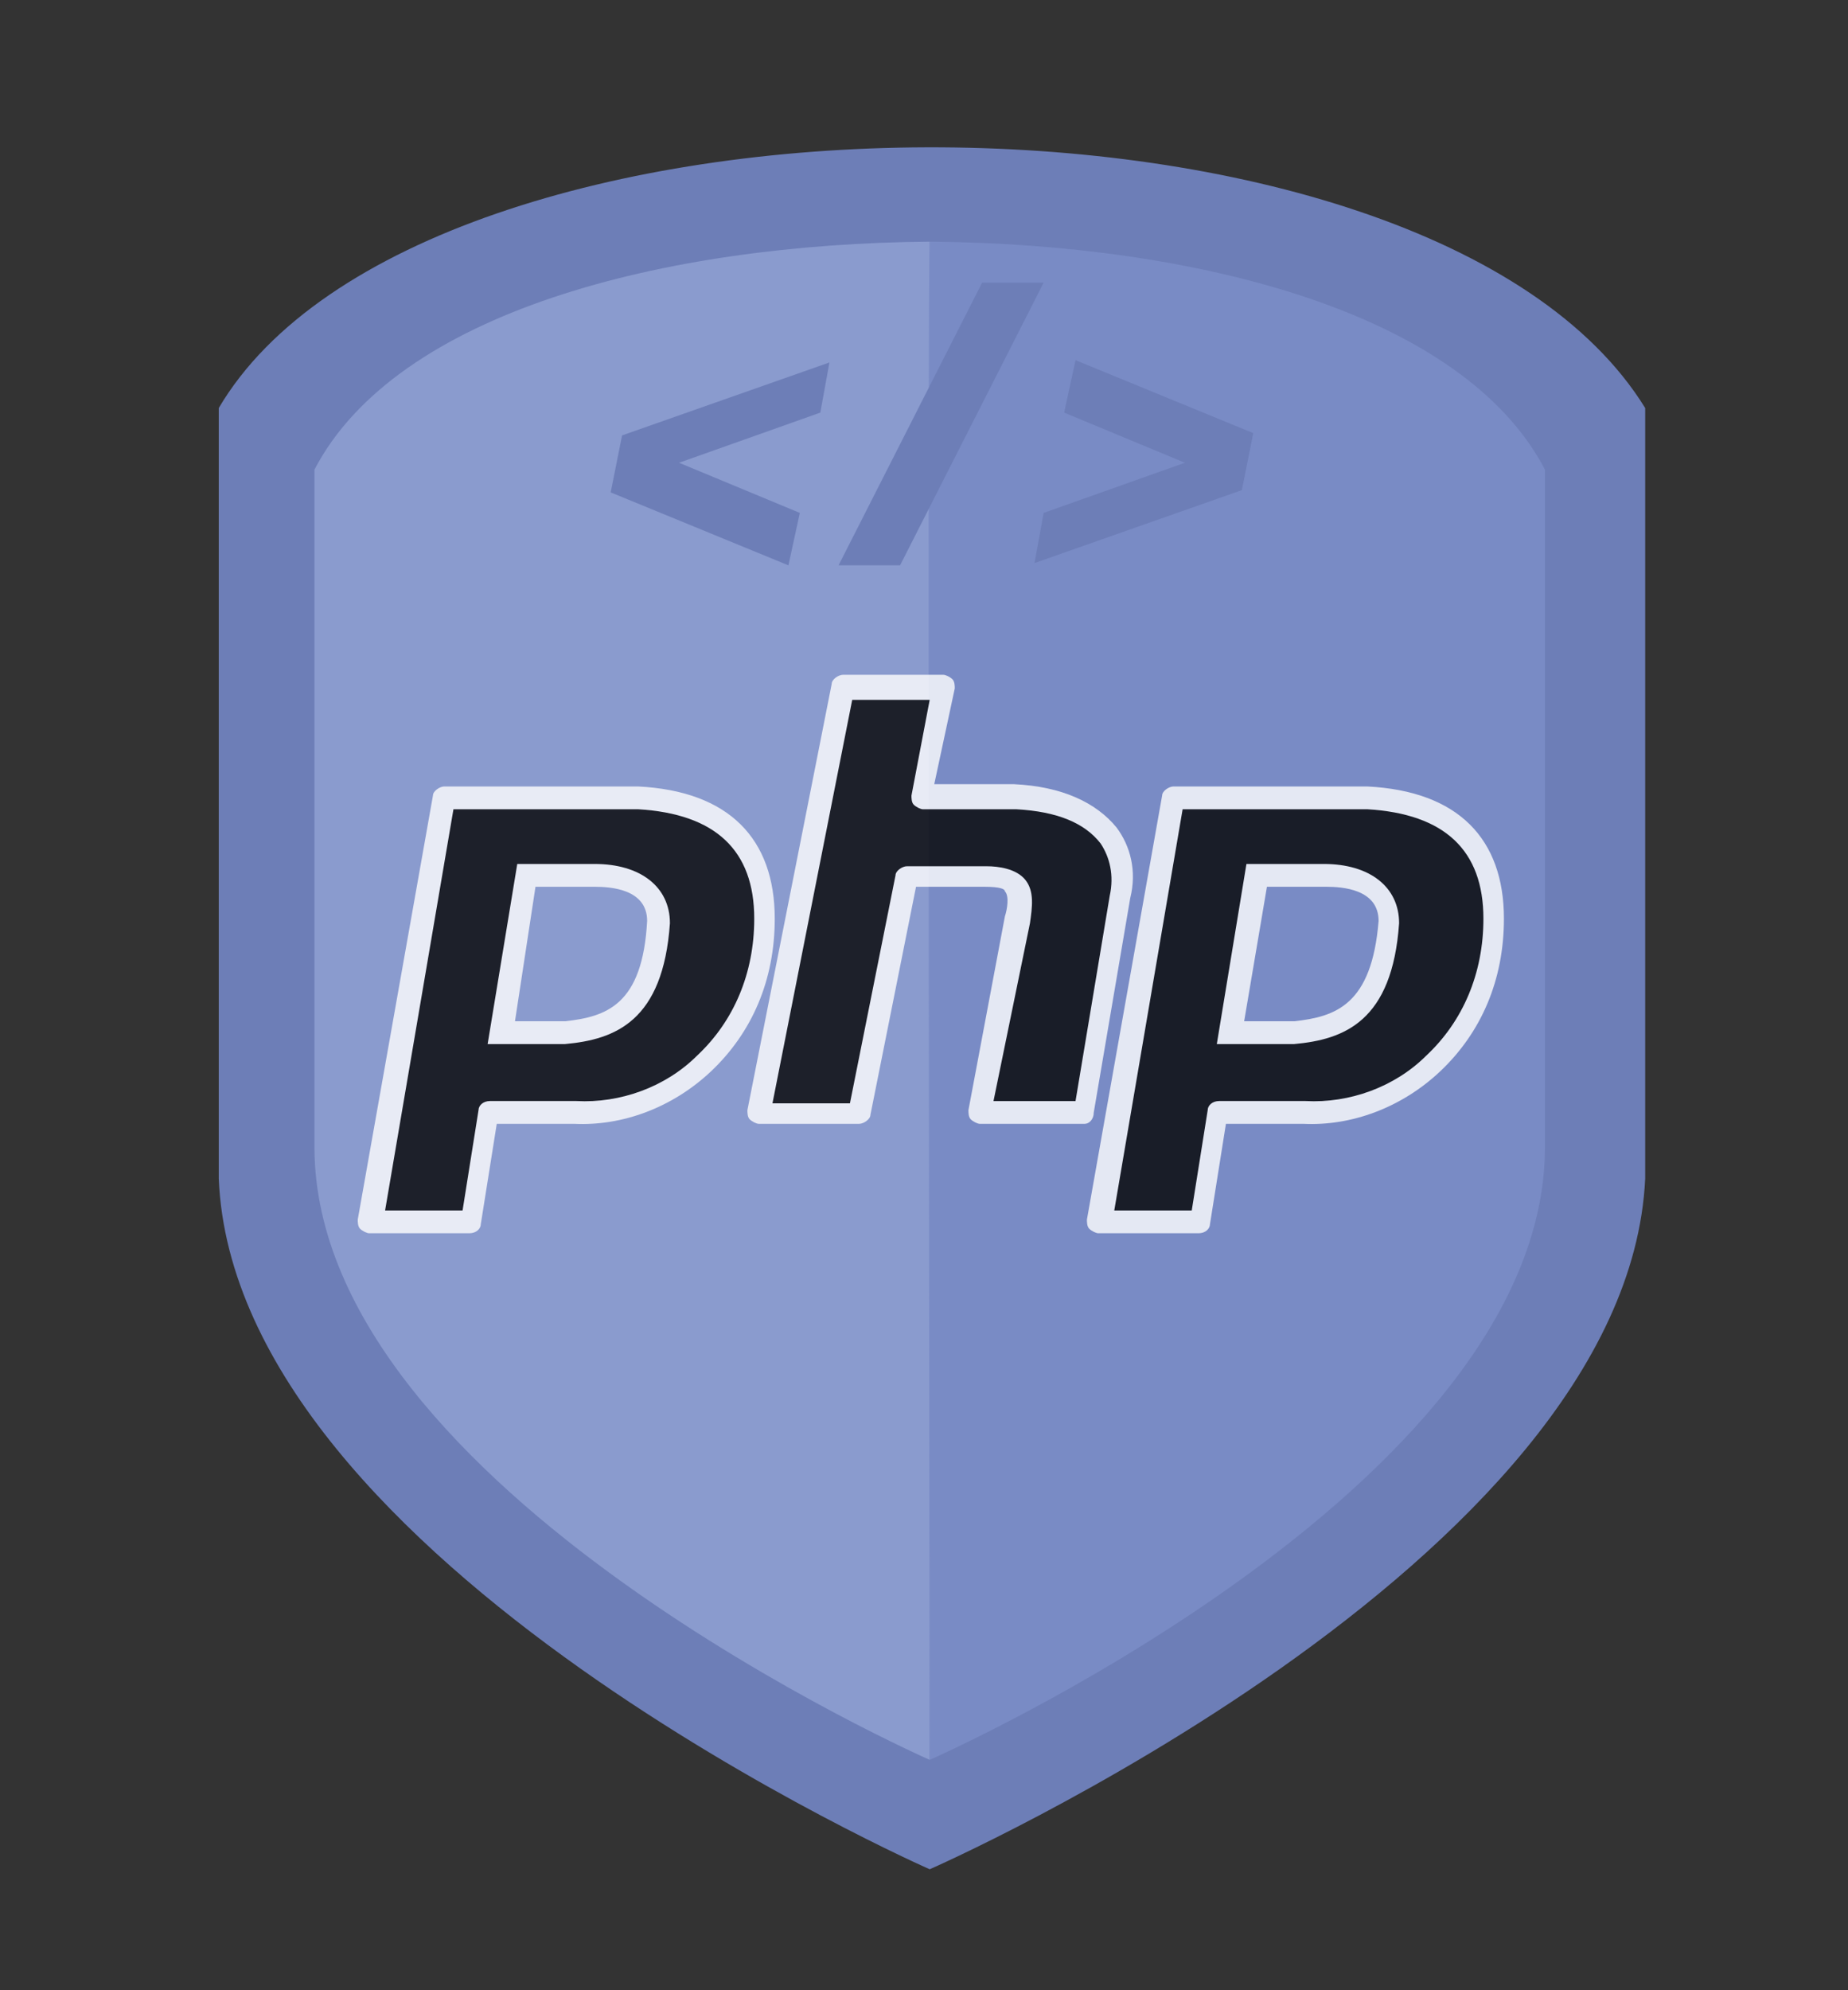 <?xml version="1.0" encoding="utf-8"?>
<!-- Generator: Adobe Illustrator 19.2.1, SVG Export Plug-In . SVG Version: 6.00 Build 0)  -->
<svg version="1.1" id="Layer_1" xmlns="http://www.w3.org/2000/svg" xmlns:xlink="http://www.w3.org/1999/xlink" x="0px" y="0px"
	 viewBox="0 0 81.1 87.3" style="enable-background:new 0 0 81.1 87.3;" xml:space="preserve">
<rect x="0" y="0" width="81.1" height="87.3" fill="#333333" stroke="none"/>
<style type="text/css">
	.st0{fill:#6D7EB7;}
	.st1{fill:#8A9BCE;}
	.st2{fill:#798BC5;}
	.st3{opacity:0.8;enable-background:new    ;}
	.st4{fill:#010101;}
	.st5{fill:#FFFFFF;}
	.st6{opacity:0.8;}
</style>
<g>
	<g>
		<g>
			<path class="st0" d="M9.6,17.9c8.9-15.1,53.1-15.4,62.6,0v33.8C71.4,68.6,40.8,82,40.8,82S10.3,68.6,9.6,51.7V17.9z"/>
		</g>
	</g>
	<g>
		<g>
			<path class="st1" d="M13.8,20.6c3.6-6.9,15.3-9.9,27-10c0.1,0,0,66.6,0,66.6s-26.9-11.8-27-26.8L13.8,20.6L13.8,20.6z"/>
		</g>
	</g>
	<g>
		<g>
			<path class="st2" d="M67.8,20.6c-3.6-6.9-15.3-9.9-27-10c-0.1,0,0,66.6,0,66.6s26.9-11.8,27-26.8L67.8,20.6L67.8,20.6z"/>
		</g>
	</g>
	<g>
		<g>
			<path class="st0" d="M27.3,19.1l9.1-3.2L36,18.1l-6.2,2.2l5.3,2.2l-0.5,2.3l-7.8-3.2L27.3,19.1z"/>
		</g>
		<g>
			<path class="st0" d="M43.1,12.4h2.7l-6.3,12.4h-2.7L43.1,12.4z"/>
		</g>
		<g>
			<path class="st0" d="M45.8,22.5l6.2-2.2l-5.3-2.2l0.5-2.3l7.8,3.2l-0.5,2.5l-9.1,3.2L45.8,22.5z"/>
		</g>
	</g>
	<g id="h" class="st3">
		<path class="st4" d="M33.3,48.8L37,30.1h4.4l-0.9,4.8h4.1c3.7,0.2,5.1,2.1,4.6,4.4l-1.6,9.5H43l1.6-8.5c0.2-1.2,0.2-1.8-1.4-1.8
			h-3.5l-2.1,10.4H33.3z"/>
		<path class="st5" d="M47.6,49.3H43c-0.1,0-0.3-0.1-0.4-0.2c-0.1-0.1-0.1-0.3-0.1-0.4l1.6-8.5c0.1-0.3,0.2-0.9,0-1.1
			c0-0.1-0.2-0.2-0.9-0.2h-3l-2,10c0,0.2-0.3,0.4-0.5,0.4h-4.4c-0.1,0-0.3-0.1-0.4-0.2c-0.1-0.1-0.1-0.3-0.1-0.4L36.5,30
			c0-0.2,0.3-0.4,0.5-0.4h4.4c0.1,0,0.3,0.1,0.4,0.2c0.1,0.1,0.1,0.3,0.1,0.4L41,34.4h3.5c2.1,0.1,3.6,0.8,4.5,1.9
			c0.6,0.8,0.9,1.9,0.6,3.1l-1.6,9.4C48,49.1,47.8,49.3,47.6,49.3z M43.6,48.3h3.6l1.5-9c0.2-0.9,0-1.7-0.4-2.3
			c-0.7-0.9-1.9-1.4-3.7-1.5l-4.1,0c-0.1,0-0.3-0.1-0.4-0.2c-0.1-0.1-0.1-0.3-0.1-0.4l0.8-4.2h-3.4l-3.5,17.7h3.4l2-10
			c0-0.2,0.3-0.4,0.5-0.4h3.5c0.5,0,1.3,0.1,1.7,0.6c0.4,0.5,0.3,1.2,0.2,1.9L43.6,48.3z"/>
	</g>
	<g class="st6">
		<g>
			<path class="st4" d="M48.3,53.6l3.2-18.7H60c3.7,0.2,5.5,2.1,5.5,5.3c0,5.5-4.4,8.8-8.3,8.5h-3.8l-0.8,4.8H48.3z"/>
			<path class="st5" d="M52.6,54.1h-4.4c-0.1,0-0.3-0.1-0.4-0.2c-0.1-0.1-0.1-0.3-0.1-0.4L51,34.9c0-0.2,0.3-0.4,0.5-0.4H60
				c4,0.2,6,2.3,6,5.8c0,2.7-1,5-2.8,6.7c-1.7,1.6-3.9,2.4-6,2.3l-3.4,0l-0.7,4.4C53.1,53.9,52.9,54.1,52.6,54.1z M48.9,53.1h3.4
				l0.7-4.4c0-0.2,0.2-0.4,0.5-0.4h3.8c1.9,0.1,3.9-0.6,5.3-2c1.6-1.5,2.5-3.6,2.5-6c0-3-1.7-4.6-5.1-4.8l-8.1,0L48.9,53.1z"/>
		</g>
		<g>
			<path class="st2" d="M54,45.3l1.2-6.9h3c1.6,0,2.8,0.7,2.8,2.1c-0.2,3.9-2.1,4.6-4.1,4.8H54z"/>
			<path class="st5" d="M54,45.8h-0.6l1.3-7.9h3.4c2,0,3.3,1,3.3,2.6c-0.3,4.3-2.4,5.1-4.6,5.3L54,45.8z M54.6,44.8h2.2
				c1.8-0.2,3.4-0.7,3.7-4.4c0-1.4-1.6-1.5-2.3-1.5h-2.6L54.6,44.8z"/>
		</g>
	</g>
	<g class="st6">
		<g>
			<path class="st4" d="M16.3,53.6l3.2-18.7H28c3.7,0.2,5.5,2.1,5.5,5.3c0,5.5-4.4,8.8-8.3,8.5h-3.8l-0.8,4.8H16.3z"/>
			<path class="st5" d="M20.6,54.1h-4.4c-0.1,0-0.3-0.1-0.4-0.2c-0.1-0.1-0.1-0.3-0.1-0.4L19,34.9c0-0.2,0.3-0.4,0.5-0.4H28
				c4,0.2,6,2.3,6,5.8c0,2.7-1,5-2.8,6.7c-1.7,1.6-3.9,2.4-6,2.3l-3.4,0l-0.7,4.4C21.1,53.9,20.9,54.1,20.6,54.1z M16.9,53.1h3.4
				l0.7-4.4c0-0.2,0.2-0.4,0.5-0.4h3.8c1.9,0.1,3.9-0.6,5.3-2c1.6-1.5,2.5-3.6,2.5-6c0-3-1.7-4.6-5.1-4.8l-8.1,0L16.9,53.1z"/>
		</g>
		<g>
			<path class="st1" d="M22,45.3l1.2-6.9h3c1.6,0,2.8,0.7,2.8,2.1c-0.2,3.9-2.1,4.6-4.1,4.8H22z"/>
			<path class="st5" d="M22,45.8h-0.6l1.3-7.9h3.4c2,0,3.3,1,3.3,2.6c-0.3,4.3-2.4,5.1-4.6,5.3L22,45.8z M22.6,44.8h2.2
				c1.8-0.2,3.4-0.7,3.6-4.4c0-1.4-1.6-1.5-2.3-1.5h-2.6L22.6,44.8z"/>
		</g>
	</g>
</g>
</svg>
